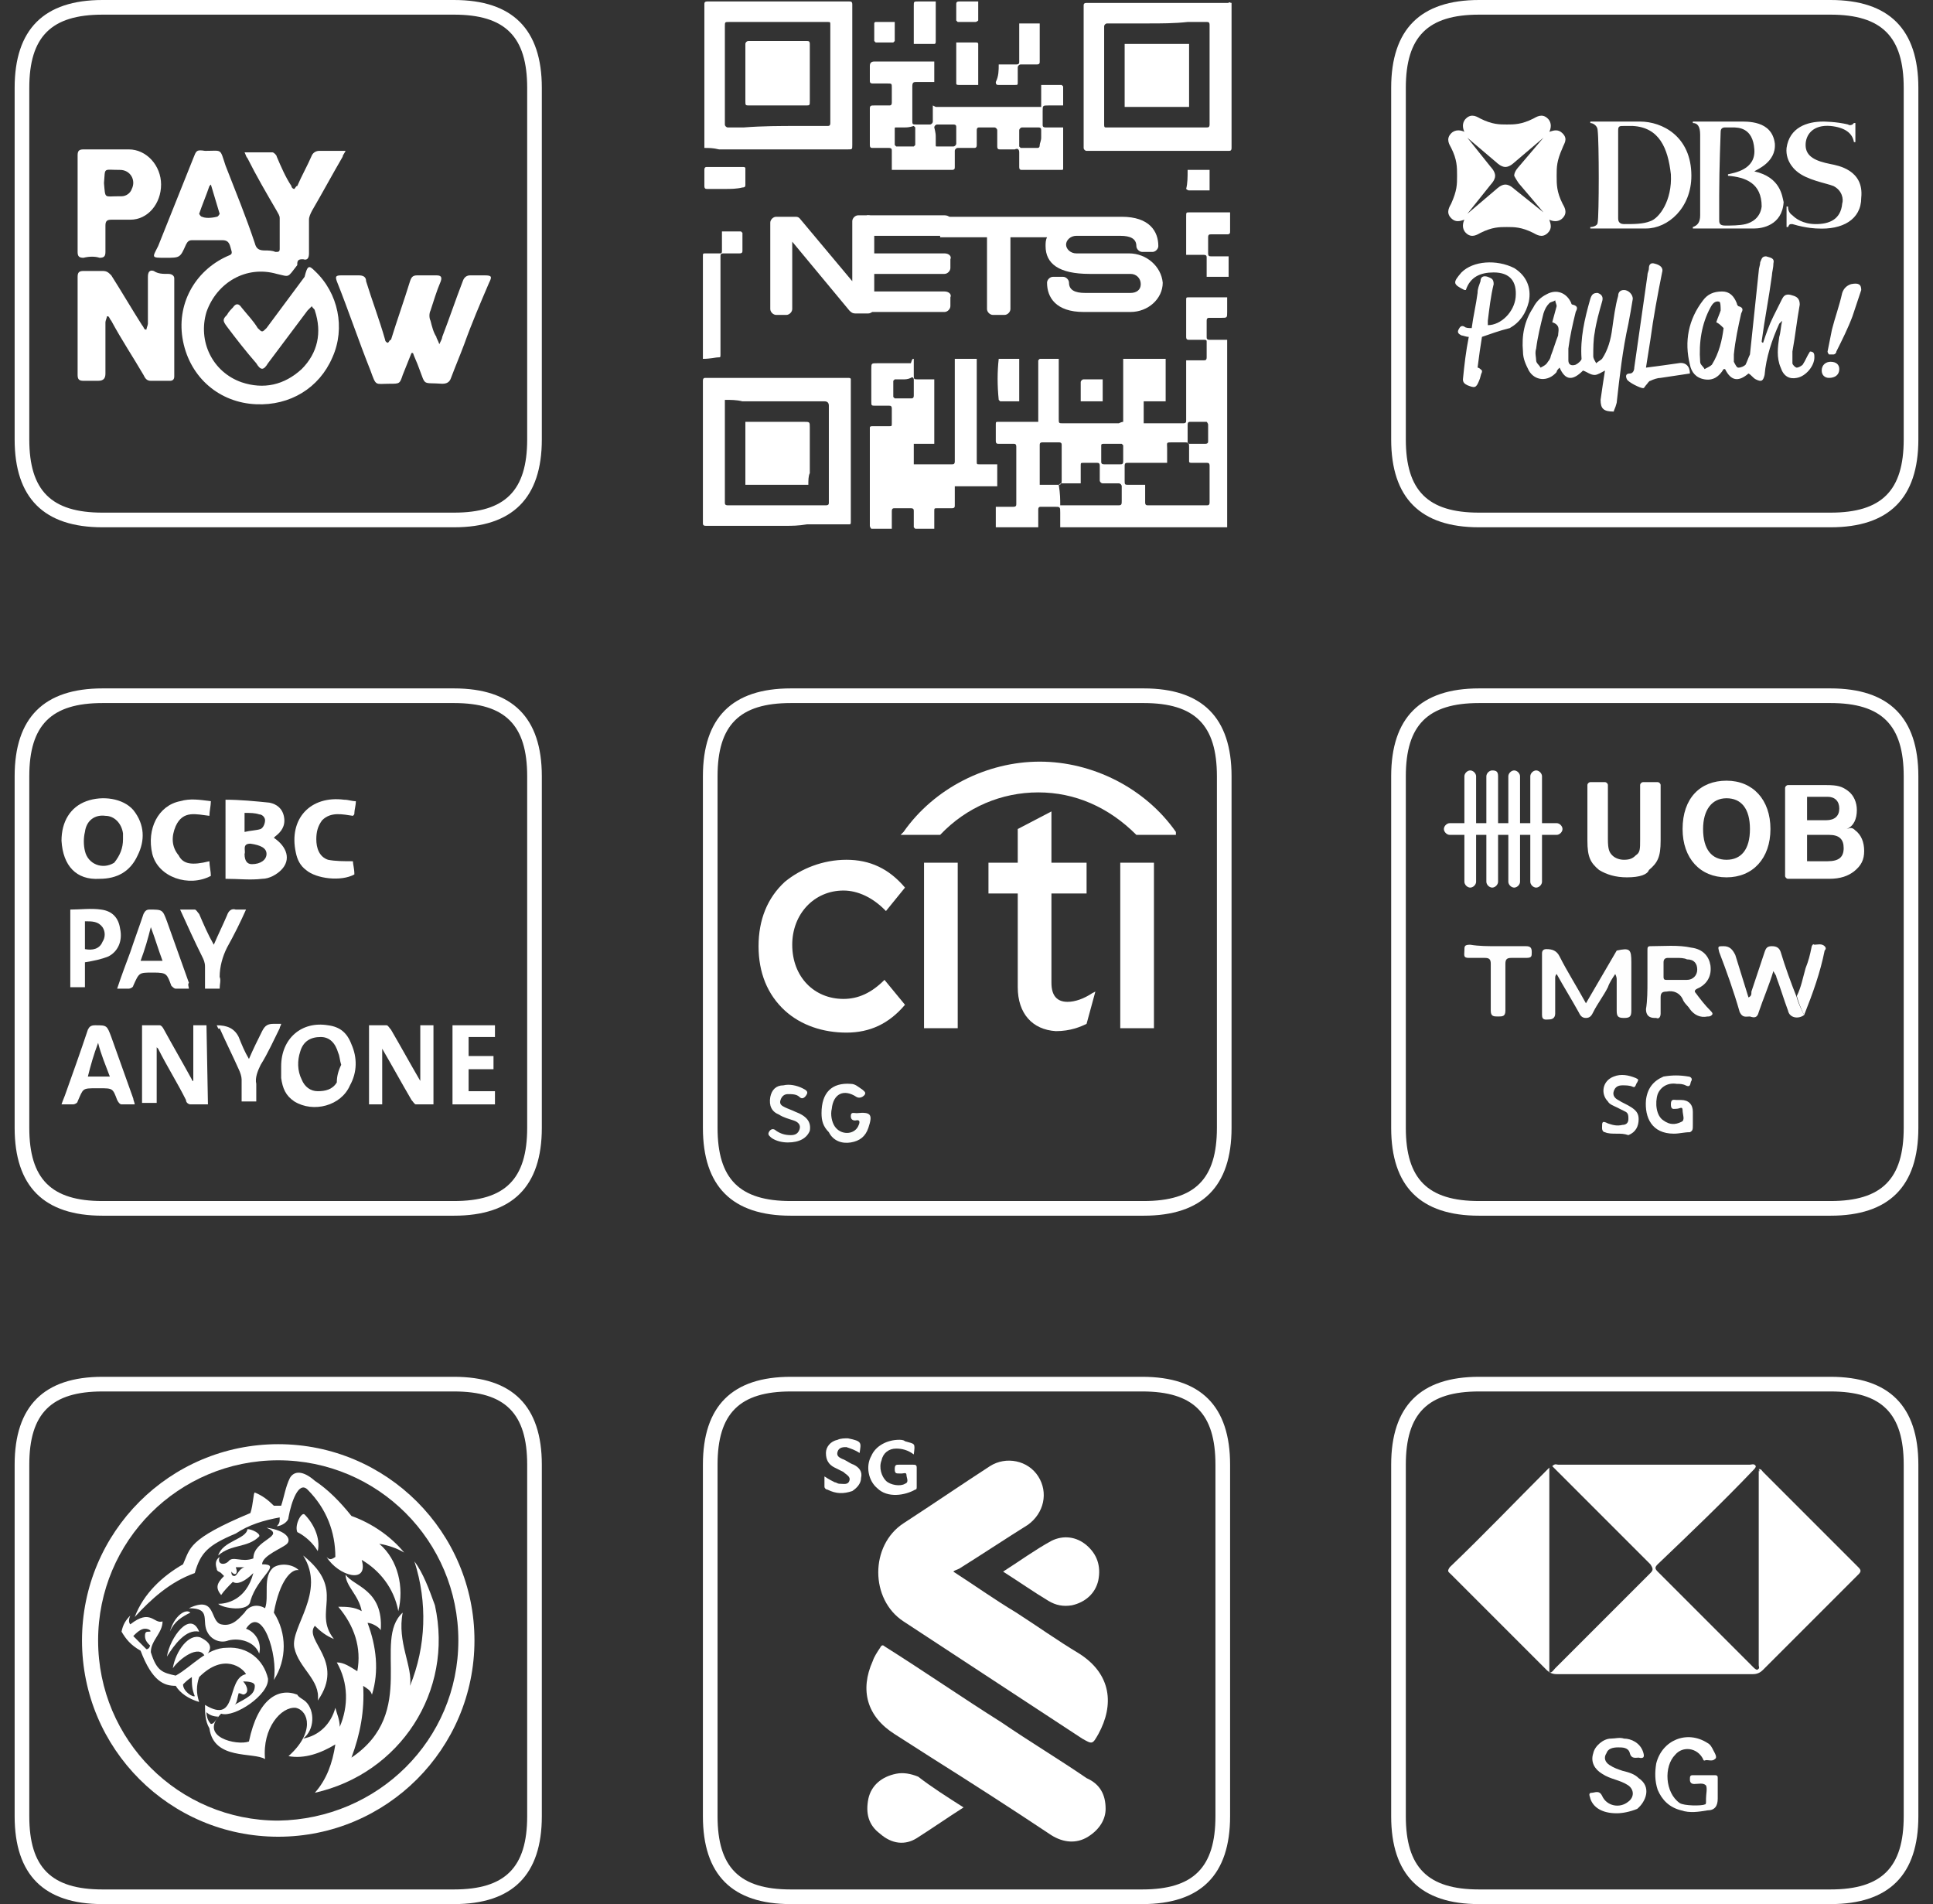 <?xml version="1.0" encoding="utf-8"?>
<!-- Generator: Adobe Illustrator 28.0.0, SVG Export Plug-In . SVG Version: 6.00 Build 0)  -->
<svg version="1.1" id="Layer_1" xmlns="http://www.w3.org/2000/svg" xmlns:xlink="http://www.w3.org/1999/xlink" x="0px" y="0px"
	 viewBox="0 0 132 130" style="enable-background:new 0 0 132 130;" xml:space="preserve">
<rect x="0" y="0" width="132" height="130" fill="#333333" stroke="none"/>
<style type="text/css">
	.st0{fill:#FFFFFF;}
	.st1{fill:#FEFEFE;}
	.st2{fill:#FBFDFC;}
	.st3{fill:#F2F2F3;}
</style>
<g>
	<path class="st0" d="M31,48c3.5,0,5,1.5,5,5v24c0,3.5-1.5,5-5,5H7c-3.5,0-5-1.5-5-5V53c0-3.5,1.5-5,5-5H31 M31,47H7c-4,0-6,2-6,6
		v24c0,4,2,6,6,6h24c4,0,6-2,6-6V53C37,49,35,47,31,47L31,47z"/>
</g>
<path class="st0" d="M4.2,57.4c0-1.3,0.6-2.3,1.7-2.7s2.5-0.2,3.2,0.6c0.8,1,0.8,2.1,0.3,3.1C8.9,59.5,8,60,6.8,60
	C5.2,60.1,4.3,59.1,4.2,57.4L4.2,57.4z M8.4,57.3c0-0.1,0-0.3,0-0.4c-0.1-0.7-0.6-1.2-1.2-1.2c-0.7-0.1-1.3,0.3-1.4,1.1
	c-0.1,0.4-0.1,0.9,0,1.3C6,59,7,59.4,7.8,58.9C8.2,58.4,8.4,57.9,8.4,57.3L8.4,57.3z"/>
<path class="st0" d="M15.4,54.6c1,0,2,0.1,3,0.2c0.5,0.1,0.9,0.4,1,1s-0.2,1-0.6,1.3l-0.1,0.1c0.9,0.6,1.2,1.5,0.5,2.2
	c-0.3,0.3-0.8,0.6-1.3,0.6c-0.8,0.1-1.6,0-2.5,0V54.6L15.4,54.6z M16.7,58.3c0,0.5,0.2,0.7,0.5,0.7c0.6,0,1-0.3,1-0.7
	s-0.4-0.6-1.1-0.7C16.5,57.6,16.8,58.1,16.7,58.3L16.7,58.3z M16.7,56.8c0.4-0.1,0.8-0.1,1.1-0.2c0.2-0.1,0.3-0.4,0.3-0.6
	c0-0.2-0.2-0.4-0.4-0.4c-0.3-0.1-0.6-0.1-1-0.1C16.7,55.5,16.7,56.8,16.7,56.8z"/>
<path class="st0" d="M14.2,75.4c-0.4,0-0.8,0-1.2,0c-0.1,0-0.3-0.1-0.3-0.3c-0.6-1.2-1.3-2.3-1.9-3.5c0,0,0,0-0.1-0.1v3.8h-1V70
	c0.4,0,0.8,0,1.2,0c0.1,0,0.2,0.1,0.3,0.3c0.6,1.1,1.3,2.3,1.9,3.4c0,0,0,0.1,0.1,0.1V70h0.9L14.2,75.4L14.2,75.4z"/>
<path class="st0" d="M26.1,71.6v3.8h-0.9V70c0.4,0,0.8,0,1.2,0c0.1,0,0.2,0.2,0.3,0.3c0.7,1.2,1.3,2.3,2,3.5V70h0.9v5.4
	c-0.4,0-0.8,0-1.2,0c-0.1,0-0.2-0.2-0.3-0.3C27.4,73.9,26.8,72.8,26.1,71.6L26.1,71.6z"/>
<path class="st0" d="M19.2,72.8c0-1.9,1.4-3.1,3.2-2.8c0.8,0.1,1.3,0.5,1.6,1.3c0.4,0.9,0.4,1.9-0.1,2.8c-0.6,1.4-2.5,1.9-3.8,1.1
	c-0.6-0.4-0.8-0.9-0.9-1.6C19.2,73.3,19.2,73,19.2,72.8z M23.3,72.7C23.2,72.7,23.2,72.7,23.3,72.7c-0.1-0.3-0.1-0.6-0.2-0.8
	c-0.2-0.7-0.6-1.1-1.2-1.1c-0.7,0-1.2,0.3-1.4,1c-0.2,0.6-0.2,1.3,0.1,1.9c0.2,0.5,0.6,0.8,1.1,0.8s1-0.1,1.3-0.6
	C23,73.5,23.1,73.1,23.3,72.7L23.3,72.7z"/>
<path class="st0" d="M12.9,67.5c-0.3,0-0.6,0-0.9,0c-0.1,0-0.2-0.1-0.3-0.2c-0.3-0.8-0.3-0.9-1.2-0.9h-0.1c-0.9,0-0.9,0-1.3,0.9
	c0,0.1-0.2,0.2-0.3,0.2c-0.2,0-0.5,0-0.8,0c0.3-0.9,0.6-1.7,0.9-2.5c0.3-0.9,0.6-1.7,0.9-2.6c0.1-0.2,0.2-0.3,0.4-0.3
	c0.9,0,0.9,0,1.2,0.8c0.5,1.4,1,2.8,1.5,4.2C12.8,67.2,12.9,67.4,12.9,67.5z M9.6,65.6h1.5c-0.3-0.8-0.5-1.5-0.8-2.3
	C10.1,64.1,9.9,64.8,9.6,65.6z"/>
<path class="st0" d="M4.2,75.4c0.1-0.3,0.2-0.5,0.3-0.8c0.5-1.4,1-2.8,1.5-4.3C6.1,70.1,6.2,70,6.5,70c0.8,0,0.8,0,1.1,0.8
	c0.5,1.4,1,2.8,1.5,4.2c0,0.1,0.1,0.3,0.1,0.4c-0.3,0-0.6,0-0.9,0c-0.1,0-0.2-0.1-0.3-0.3c-0.3-0.8-0.3-0.8-1.2-0.8H6.6
	c-1,0-0.9,0-1.3,0.9c0,0.1-0.2,0.2-0.3,0.2C4.8,75.4,4.5,75.4,4.2,75.4z M6.7,71.2C6.4,72,6.2,72.7,6,73.5h1.5
	C7.2,72.7,6.9,72,6.7,71.2z"/>
<path class="st0" d="M24.3,54.7c0,0.3-0.1,0.6-0.1,0.8c0,0.1,0,0.1-0.1,0.2c-0.7-0.1-1.5-0.3-2.1,0.3c-0.3,0.4-0.4,0.8-0.4,1.3
	c0,0.6,0.2,1.2,0.8,1.4c0.5,0.1,1.1,0.1,1.7,0.1c0,0.2,0.1,0.5,0.1,0.9c-0.9,0.5-2.6,0.3-3.3-0.3c-0.4-0.3-0.6-0.7-0.7-1.2
	c-0.5-2.3,1-3.9,3.3-3.6C23.8,54.6,24,54.7,24.3,54.7L24.3,54.7z"/>
<path class="st0" d="M14.3,58.8c0,0.3,0.1,0.7,0.1,1c-1.5,0.8-3.6,0.1-4-1.5c-0.4-1.7,0.4-3.3,1.9-3.6c0.7-0.2,1.3-0.1,2.1,0
	c0,0.3-0.1,0.7-0.1,1c-0.9-0.1-1.8-0.4-2.3,0.7c-0.3,0.7-0.3,1.4,0.2,2C12.5,59,13.1,59.1,14.3,58.8z"/>
<path class="st0" d="M5.8,65.7v1.7h-1v-5.3c0.7,0,1.4-0.1,2.1,0c0.8,0.1,1.2,0.6,1.3,1.3C8.4,64.3,8,65,7.4,65.3
	C6.9,65.5,6.4,65.6,5.8,65.7z M5.8,64.8c0.5,0.1,1,0,1.2-0.5c0.2-0.3,0.2-0.7,0-1c-0.3-0.4-0.7-0.4-1.2-0.4V64.8L5.8,64.8z"/>
<path class="st0" d="M33.8,70.8H32v1.3h1.7V73H32v1.5h1.8v0.9h-2.9V70h2.9V70.8L33.8,70.8z"/>
<path class="st0" d="M14.8,70c0.7,0,1.2,0.2,1.5,0.8c0.2,0.5,0.4,1,0.7,1.5c0.3-0.7,0.6-1.3,0.9-1.9c0.2-0.4,0.4-0.5,0.8-0.5
	c0.2,0,0.3,0,0.5,0c0,0.1-0.1,0.2-0.1,0.3c-0.4,0.8-0.8,1.7-1.3,2.5c-0.2,0.4-0.4,0.9-0.3,1.3c0,0.4,0,0.8,0,1.2h-1c0-0.5,0-1,0-1.5
	c0-0.2-0.1-0.5-0.2-0.7c-0.4-0.9-0.9-1.9-1.3-2.8C14.9,70.3,14.9,70.2,14.8,70L14.8,70z"/>
<path class="st0" d="M15,67.5h-1c0-0.5,0-1,0-1.5c0-0.3-0.1-0.5-0.2-0.7c-0.5-1-1-2.1-1.5-3.2c0.4,0,0.7,0,1,0
	c0.1,0,0.2,0.2,0.3,0.3c0.3,0.7,0.6,1.4,1,2.1c0.3-0.7,0.6-1.3,0.9-2c0.1-0.3,0.3-0.5,0.6-0.4c0.2,0,0.4,0,0.7,0
	c-0.4,0.9-0.8,1.7-1.3,2.6c-0.3,0.6-0.5,1.3-0.5,2C15.1,66.9,15,67.2,15,67.5L15,67.5z"/>
<path class="st0" d="M76.7,28.8v-4.3h2.9v2.9h-1.5v1.5c0.3,0,0.6,0,0.9,0c0.6,0,1.2,0,1.8,0c0.2,0,0.2-0.1,0.2-0.2
	c0-1.3,0-2.5,0-3.8c0-0.1,0-0.2,0-0.3c0.4,0,0.7,0,1,0c0.1,0,0.1,0,0.2,0s0.2,0,0.2-0.2c0-0.4,0-0.8,0-1.1c0-0.1-0.1-0.1-0.2-0.1
	c-0.3,0-0.7,0-1,0c-0.1,0-0.2,0-0.2-0.2c0-0.8,0-1.7,0-2.5c0-0.2,0-0.2,0.2-0.2c0.8,0,1.7,0,2.5,0h0.1c0,0.3,0,0.7,0,1
	c0,0.4,0,0.4-0.4,0.4c-0.3,0-0.5,0-0.8,0c-0.1,0-0.2,0-0.2,0.2c0,0.4,0,0.7,0,1.1c0,0.1,0,0.2,0.2,0.2c0.4,0,0.8,0,1.2,0V36H72.4
	c0-0.4,0-0.7,0-1c0-0.4,0-0.4-0.4-0.4c-0.3,0-0.6,0-0.9,0c-0.1,0-0.2,0-0.2,0.2c0,0.4,0,0.8,0,1.2H68v-1.4c0.3,0,0.7,0,1,0
	c0.1,0,0.1,0,0.2,0c0.2,0,0.2-0.1,0.2-0.2c0-0.8,0-1.6,0-2.5c0-0.5,0-0.9,0-1.4c0-0.2-0.1-0.2-0.2-0.2c-0.3,0-0.7,0-1,0
	c-0.1,0-0.2,0-0.2-0.2c0-0.4,0-0.7,0-1.1c0-0.2,0-0.2,0.2-0.2c0.4,0,0.7,0,1.1,0s0.8,0,1.2,0c0.1,0,0.2,0,0.4,0c0-0.4,0-0.7,0-1.1
	c0-1,0-2.1,0-3.1l0.1-0.1c0.4,0,0.9,0,1.3,0c0,0.2,0,0.4,0,0.6c0,1.2,0,2.3,0,3.5c0,0.3,0,0.3,0.3,0.3c1.3,0,2.6,0,3.8,0
	C76.6,28.8,76.7,28.8,76.7,28.8L76.7,28.8z M78.2,33.1c0,0.4,0,0.8,0,1.2c0,0.2,0.1,0.2,0.2,0.2c0.4,0,0.7,0,1.1,0c1,0,1.9,0,2.9,0
	c0.1,0,0.2,0,0.2-0.2c0-0.8,0-1.7,0-2.5c0-0.2-0.1-0.2-0.2-0.2c-0.3,0-0.7,0-1,0c-0.1,0-0.2,0-0.2-0.1c0-0.3,0-0.7,0-1
	c0-0.2,0-0.3-0.3-0.3s-0.5,0-0.8,0c-0.5,0-0.4,0-0.4,0.4c0,0.3,0,0.7,0,1c-0.1,0-0.2,0-0.3,0c-0.8,0-1.6,0-2.4,0
	c-0.1,0-0.2,0-0.2,0.2c0,0.3,0,0.7,0,1s0,0.3,0.3,0.3C77.4,33.1,77.8,33.1,78.2,33.1L78.2,33.1z M72.4,34.5c0.1,0,0.2,0,0.2,0
	c1.3,0,2.6,0,3.8,0c0.2,0,0.2-0.1,0.2-0.3c0-0.3,0-0.7,0-1c0-0.1-0.1-0.2-0.2-0.2c-0.4,0-0.7,0-1.1,0c-0.1,0-0.2-0.1-0.2-0.2
	c0-0.3,0-0.7,0-1c0-0.2-0.1-0.2-0.2-0.2c-0.3,0-0.6,0-0.9,0c-0.2,0-0.2,0-0.2,0.2c0,0.4,0,0.8,0,1.2c-0.5,0-0.9,0-1.3,0
	c-0.1,0-0.2,0.1-0.2,0.1C72.4,33.7,72.4,34.1,72.4,34.5L72.4,34.5z M71,33.1c0.4,0,0.8,0,1.2,0c0.2,0,0.3,0,0.3-0.3
	c0-0.8,0-1.6,0-2.4c0-0.1,0-0.2-0.2-0.2c-0.4,0-0.7,0-1.1,0c-0.2,0-0.2,0.1-0.2,0.2c0,0.6,0,1.2,0,1.8C71,32.5,71,32.8,71,33.1
	L71,33.1z M82.5,29.6L82.5,29.6c0-0.2,0-0.4,0-0.6c0-0.1-0.1-0.2-0.1-0.2c-0.4,0-0.8,0-1.1,0c-0.1,0-0.2,0-0.2,0.2
	c0,0.4,0,0.8,0,1.1c0,0.1,0,0.2,0.1,0.2c0.4,0,0.7,0,1.1,0c0.2,0,0.2-0.1,0.2-0.2C82.5,29.9,82.5,29.7,82.5,29.6L82.5,29.6z
	 M76,30.3L76,30.3c-0.2,0-0.4,0-0.6,0c-0.1,0-0.2,0-0.2,0.1c0,0.4,0,0.7,0,1.1c0,0.1,0,0.2,0.2,0.2c0.4,0,0.7,0,1.1,0
	c0.1,0,0.2,0,0.2-0.2c0-0.4,0-0.7,0-1.1l-0.1-0.1C76.4,30.3,76.2,30.3,76,30.3L76,30.3z"/>
<path class="st0" d="M62.4,24.5c0,0.4,0,0.7,0,1.1c0,0.3,0,0.3,0.3,0.3c0.4,0,0.7,0,1.1,0v4.4h-1.4v1.4c0.3,0,0.6,0,0.8,0
	c0.6,0,1.2,0,1.8,0c0.1,0,0.2,0,0.2-0.2c0-1.1,0-2.1,0-3.2c0-0.9,0-1.8,0-2.7c0-0.4,0-0.7,0-1.1h1.5c0,0.3,0,0.6,0,0.9
	c0,0.9,0,1.8,0,2.7c0,0.9,0,1.9,0,2.8c0,0.2,0,0.4,0,0.6s0,0.2,0.2,0.2c0.4,0,0.8,0,1.2,0v1.5h-2.9c0,0.3,0,0.5,0,0.8
	c0,0.2,0,0.3,0,0.5c0,0.1,0,0.2-0.2,0.2c-0.3,0-0.7,0-1,0c-0.2,0-0.2,0-0.2,0.2c0,0.4,0,0.8,0,1.2c-0.5,0-0.9,0-1.3,0L62.4,36
	c0-0.4,0-0.7,0-1.1c0-0.1,0-0.2-0.2-0.2c-0.4,0-0.7,0-1.1,0c-0.1,0-0.2,0-0.2,0.2c0,0.4,0,0.8,0,1.2c-0.5,0-1,0-1.4,0
	c0,0-0.1-0.1-0.1-0.2c0-0.5,0-1.1,0-1.6c0-0.9,0-1.8,0-2.7c0-0.8,0-1.6,0-2.4c0-0.1,0.1-0.1,0.2-0.1c0.4,0,0.7,0,1.1,0
	c0.2,0,0.2,0,0.2-0.2c0-0.3,0-0.7,0-1c0-0.2-0.1-0.2-0.2-0.2c-0.3,0-0.6,0-0.9,0c-0.3,0-0.3,0-0.3-0.3c0-0.7,0-1.5,0-2.2
	c0-0.4,0-0.4,0.4-0.4c0.8,0,1.6,0,2.3,0C62.3,24.5,62.3,24.5,62.4,24.5L62.4,24.5z M61.7,25.9L61.7,25.9c-0.2,0-0.4,0-0.6,0L61,26
	c0,0.4,0,0.8,0,1.1l0.1,0.1c0.4,0,0.7,0,1.1,0c0.1,0,0.2,0,0.2-0.2c0-0.4,0-0.7,0-1.1c0-0.1-0.1-0.2-0.2-0.1
	C62,25.9,61.8,25.9,61.7,25.9z"/>
<path class="st0" d="M48.1,10.1c0-0.5,0-0.9,0-1.3c0-0.9,0-1.8,0-2.7c0-1.2,0-2.5,0-3.7c0-0.7,0-1.4,0-2.1c0-0.1,0-0.2,0.2-0.2
	c0.9,0,1.8,0,2.6,0c0.9,0,1.9,0,2.8,0c1.2,0,2.4,0,3.5,0c0.3,0,0.5,0,0.8,0c0.1,0,0.2,0,0.2,0.2c0,0.8,0,1.5,0,2.3
	c0,0.4,0,0.9,0,1.3c0,1,0,2,0,3s0,2,0,3l0,0c0,0.3,0,0.3-0.3,0.3c-1.1,0-2.2,0-3.2,0c-0.9,0-1.7,0-2.6,0c-1,0-2,0-3,0
	C48.7,10.1,48.4,10.1,48.1,10.1L48.1,10.1z M54.5,8.6L54.5,8.6c0.7,0,1.3,0,2,0c0.1,0,0.2,0,0.2-0.2c0-0.4,0-0.7,0-1.1c0-1,0-2,0-3
	c0-0.9,0-1.8,0-2.6c0-0.2,0-0.2-0.2-0.2c-1.2,0-2.3,0-3.5,0c-1.1,0-2.1,0-3.2,0c-0.3,0-0.3,0-0.3,0.3c0,1.4,0,2.7,0,4.1
	c0,0.9,0,1.7,0,2.6c0,0.1,0.1,0.2,0.2,0.2c0.4,0,0.7,0,1.1,0C52.1,8.6,53.3,8.6,54.5,8.6L54.5,8.6z"/>
<path class="st0" d="M84.1,0.2c0,0.5,0,0.9,0,1.4c0,0.9,0,1.7,0,2.6c0,1.3,0,2.5,0,3.8c0,0.7,0,1.4,0,2.1c0,0.2-0.1,0.2-0.2,0.2
	c-1.4,0-2.7,0-4.1,0c-0.9,0-1.8,0-2.6,0c-1,0-2,0-3,0c-0.1,0-0.2-0.1-0.2-0.2c0-0.6,0-1.1,0-1.7c0-1.4,0-2.8,0-4.2c0-1,0-2,0-3
	c0-0.3,0-0.5,0-0.8c0-0.1,0-0.2,0.2-0.2c0.7,0,1.5,0,2.2,0c1.5,0,3,0,4.5,0c1,0,2,0,3,0C83.9,0.1,84,0.2,84.1,0.2z M78.4,1.6
	c-0.9,0-1.9,0-2.8,0c-0.1,0-0.2,0.1-0.2,0.2c0,1.3,0,2.6,0,3.9c0,0.9,0,1.9,0,2.8c0,0.1,0,0.2,0.1,0.2c0.8,0,1.7,0,2.5,0
	s1.5,0,2.3,0c0.7,0,1.4,0,2.1,0c0.1,0,0.2,0,0.2-0.2s0-0.4,0-0.6c0-1.2,0-2.4,0-3.6c0-0.9,0-1.7,0-2.6c0-0.2-0.1-0.2-0.2-0.2
	c-0.4,0-0.9,0-1.3,0C80.2,1.6,79.3,1.6,78.4,1.6L78.4,1.6z"/>
<path class="st0" d="M53.6,35.9c-1.3,0-2.6,0-3.9,0c-0.5,0-1,0-1.5,0c-0.2,0-0.2-0.1-0.2-0.2c0-0.8,0-1.6,0-2.5c0-1.6,0-3.2,0-4.7
	c0-0.8,0-1.6,0-2.5c0-0.2,0.1-0.2,0.2-0.2c0.9,0,1.7,0,2.6,0c1.1,0,2.2,0,3.2,0s2,0,3,0c0.3,0,0.6,0,0.9,0c0.1,0,0.2,0,0.2,0.1
	c0,0.9,0,1.9,0,2.8c0,1,0,2.1,0,3.1c0,0.9,0,1.8,0,2.7c0,0.4,0,0.7,0,1.1c0,0.2,0,0.2-0.2,0.2c-0.9,0-1.9,0-2.8,0
	C54.5,35.9,54.1,35.9,53.6,35.9L53.6,35.9z M49.5,27.3c0,0.1,0,0.3,0,0.4c0,0.9,0,1.7,0,2.6c0,1.3,0,2.6,0,4c0,0.1,0,0.2,0.2,0.2
	c1.4,0,2.7,0,4.1,0c0.9,0,1.8,0,2.6,0c0.2,0,0.2-0.1,0.2-0.2c0-1,0-2,0-3c0-1.2,0-2.4,0-3.6c0-0.2-0.1-0.3-0.3-0.3c-1,0-2,0-2.9,0
	s-1.8,0-2.7,0C50.3,27.3,49.9,27.3,49.5,27.3L49.5,27.3z"/>
<path class="st0" d="M63.9,7.3h7.2V5.8c0.5,0,0.9,0,1.4,0l0.1,0.1c0,0.4,0,0.8,0,1.3c-0.3,0-0.7,0-1,0c-0.4,0-0.4,0-0.4,0.4
	c0,0.3,0,0.6,0,0.9c0,0.1,0,0.2,0.2,0.2c0.4,0,0.8,0,1.2,0c0,0.5,0,0.9,0,1.3c0,0.5,0,1,0,1.5c0,0.1,0,0.1-0.2,0.1
	c-0.9,0-1.7,0-2.6,0c-0.1,0-0.2,0-0.2-0.2c0-0.3,0-0.7,0-1c0-0.2-0.1-0.3-0.3-0.2c-0.3,0-0.7,0-1,0c-0.1,0-0.2,0-0.2-0.2
	c0-0.4,0-0.7,0-1.1c0-0.1-0.1-0.2-0.2-0.2c-0.3,0-0.7,0-1,0c-0.1,0-0.2,0-0.2,0.2c0,0.3,0,0.7,0,1c0,0.2-0.1,0.2-0.2,0.2
	c-0.4,0-0.7,0-1.1,0c-0.1,0-0.2,0.1-0.2,0.2c0,0.4,0,0.7,0,1.1c0,0.1,0,0.2-0.2,0.2c-1.4,0-2.7,0-4.1,0c0-0.2,0-0.3,0-0.5
	c0-0.3,0-0.5,0-0.8c0-0.1,0-0.2-0.2-0.2c-0.4,0-0.7,0-1.1,0c-0.1,0-0.2,0-0.2-0.2c0-0.8,0-1.7,0-2.5c0-0.2,0.1-0.2,0.3-0.2
	c0.3,0,0.7,0,1,0c0.1,0,0.2,0,0.2-0.2c0-0.3,0-0.7,0-1s0-0.3-0.3-0.3s-0.6,0-1,0c-0.2,0-0.2-0.1-0.2-0.2c0-0.3,0-0.7,0-1
	c0-0.2,0.1-0.3,0.3-0.3c1.2,0,2.5,0,3.7,0c0.1,0,0.2,0,0.4,0v1.4c-0.4,0-0.8,0-1.2,0c-0.2,0-0.3,0-0.3,0.3c0,0.8,0,1.5,0,2.3
	c0,0.3,0,0.3,0.3,0.3s0.6,0,0.9,0c0.1,0,0.2-0.1,0.2-0.2c0-0.4,0-0.7,0-1.1C63.9,7.3,63.9,7.3,63.9,7.3z M61.8,8.7L61.8,8.7
	c-0.2,0-0.4,0-0.6,0c-0.1,0-0.1,0-0.1,0.1c0,0.4,0,0.7,0,1.1l0.1,0.1c0.4,0,0.8,0,1.2,0l0.1-0.1c0-0.4,0-0.8,0-1.2l-0.1-0.1
	C62.1,8.7,61.9,8.7,61.8,8.7L61.8,8.7z M71.1,9.4L71.1,9.4c0-0.2,0-0.4,0-0.5s0-0.2-0.2-0.2c-0.4,0-0.7,0-1.1,0
	c-0.1,0-0.2,0.1-0.2,0.2c0,0.4,0,0.7,0,1.1l0.1,0.1c0.4,0,0.8,0,1.1,0c0.1,0,0.2,0,0.2-0.2C71,9.8,71.1,9.6,71.1,9.4z M63.9,9.4
	L63.9,9.4c0,0.2,0,0.4,0,0.5s0,0.1,0.1,0.1c0.4,0,0.7,0,1.1,0c0.1,0,0.2-0.1,0.2-0.2c0-0.4,0-0.7,0-1.1c0-0.1,0-0.2-0.2-0.2
	c-0.4,0-0.7,0-1.1,0c-0.1,0-0.2,0.1-0.2,0.2C63.9,9.1,63.9,9.2,63.9,9.4L63.9,9.4z"/>
<path class="st0" d="M48,24.5c0-0.2,0-0.4,0-0.5c0-1,0-2,0-3c0-1.2,0-2.3,0-3.5c0-0.2,0-0.2,0.2-0.2c0.3,0,0.7,0,1,0
	c0.1,0,0.1-0.1,0.1-0.2c0-0.4,0-0.8,0-1.3c0.5,0,0.9,0,1.3,0l0.1,0.1c0,0.4,0,0.8,0,1.2c0,0.1,0,0.2-0.2,0.2c-0.4,0-0.7,0-1.1,0
	c-0.2,0-0.2,0.1-0.2,0.2c0,0.4,0,0.8,0,1.2c0,1.1,0,2.3,0,3.4c0,0.7,0,1.4,0,2.1c0,0.2,0,0.2-0.2,0.2C48.9,24.4,48.5,24.5,48,24.5
	L48,24.5z"/>
<path class="st0" d="M84,14.5c0,0.5,0,0.9,0,1.3c0,0.1,0,0.2-0.2,0.2c-0.4,0-0.7,0-1.1,0c-0.1,0-0.2,0-0.2,0.2c0,0.4,0,0.7,0,1.1
	c0,0.2,0.1,0.2,0.2,0.2c0.4,0,0.8,0,1.2,0v1.4h-1.5c0-0.1,0-0.2,0-0.4c0-0.3,0-0.6,0-0.9c0-0.1,0-0.2-0.2-0.2c-0.3,0-0.7,0-1,0
	c-0.1,0-0.2,0-0.2,0c0-0.8,0-1.5,0-2.3c0-0.1,0-0.2,0-0.3c0-0.3,0-0.3,0.2-0.3C82.2,14.5,83.1,14.5,84,14.5L84,14.5z"/>
<path class="st0" d="M68.2,4.4c0.4,0,0.8,0,1.2,0c0.2,0,0.2-0.1,0.2-0.2c0-0.8,0-1.7,0-2.5V1.6H71c0,0.4,0,0.8,0,1.1
	c0,0.5,0,1,0,1.5c0,0.1,0,0.2-0.2,0.2c-0.4,0-0.7,0-1.1,0c-0.1,0-0.2,0.1-0.2,0.2c0,0.3,0,0.7,0,1c0,0.2,0,0.2-0.2,0.2
	c-0.4,0-0.7,0-1.1,0c-0.1,0-0.2,0-0.2-0.2C68.2,5.2,68.2,4.8,68.2,4.4L68.2,4.4z"/>
<path class="st0" d="M65.3,2.9c0.2,0,0.4,0,0.6,0s0.5,0,0.7,0c0.1,0,0.2,0,0.2,0.1c0,0.9,0,1.8,0,2.7c0,0,0,0,0,0.1
	c-0.3,0-0.6,0-0.9,0c-0.1,0-0.3,0-0.4,0s-0.2,0-0.2-0.1c0-0.9,0-1.7,0-2.6C65.3,3,65.3,3,65.3,2.9L65.3,2.9z"/>
<path class="st0" d="M68.2,24.5h1.4v2.9c-0.5,0-0.9,0-1.3,0l-0.1-0.1C68.1,26.3,68.1,25.4,68.2,24.5C68.1,24.5,68.2,24.5,68.2,24.5
	L68.2,24.5z"/>
<path class="st0" d="M63.9,0.1c0,0.3,0,0.6,0,0.9c0,0.6,0,1.2,0,1.8c0,0.1,0,0.2-0.1,0.2c-0.4,0-0.8,0-1.2,0c0,0-0.1,0-0.2,0
	c0-0.2,0-0.4,0-0.6c0-0.6,0-1.2,0-1.8c0-0.1,0-0.1,0-0.2c0-0.3,0-0.3,0.3-0.3C63.2,0.1,63.5,0.1,63.9,0.1L63.9,0.1z"/>
<path class="st0" d="M49.5,12.9c-0.4,0-0.8,0-1.2,0c-0.1,0-0.2,0-0.2-0.2c0-0.4,0-0.7,0-1.1c0-0.2,0.1-0.2,0.2-0.2
	c0.8,0,1.6,0,2.4,0c0.1,0,0.2,0,0.2,0.1c0,0.4,0,0.8,0,1.1c0,0.1,0,0.2-0.2,0.2C50.3,12.9,49.9,12.9,49.5,12.9L49.5,12.9z"/>
<path class="st0" d="M66.8,0.1c0,0.5,0,0.9,0,1.3c0,0-0.1,0.1-0.2,0.1c-0.4,0-0.8,0-1.2,0l-0.1-0.1c0-0.4,0-0.8,0-1.1
	c0-0.1,0-0.2,0.2-0.2C65.9,0.1,66.4,0.1,66.8,0.1z"/>
<path class="st0" d="M61.1,1.5c0,0.5,0,0.9,0,1.3L61,2.9c-0.4,0-0.8,0-1.2,0l-0.1-0.1c0-0.4,0-0.8,0-1.2c0-0.1,0.1-0.1,0.1-0.1
	C60.1,1.5,60.6,1.5,61.1,1.5L61.1,1.5z"/>
<path class="st0" d="M75.3,27.4h-1.5c0-0.4,0-0.9,0-1.3c0-0.1,0.1-0.2,0.2-0.2c0.4,0,0.8,0,1.3,0V27.4L75.3,27.4z"/>
<path class="st0" d="M81.1,11.6h1.5V13c-0.2,0-0.3,0-0.5,0c-0.3,0-0.6,0-0.9,0c-0.1,0-0.2-0.1-0.2-0.1
	C81.1,12.5,81.1,12.1,81.1,11.6z"/>
<path class="st0" d="M53.7,7.2c-0.8,0-1.7,0-2.5,0c-0.3,0-0.3,0-0.3-0.3c0-0.9,0-1.9,0-2.8c0-0.4,0-0.7,0-1.1c0-0.1,0.1-0.2,0.2-0.2
	c0.2,0,0.4,0,0.7,0c0.7,0,1.5,0,2.2,0c0.4,0,0.7,0,1.1,0c0.1,0,0.2,0,0.2,0.2c0,1.3,0,2.6,0,3.9c0,0.3,0,0.3-0.3,0.3
	C54.6,7.2,54.2,7.2,53.7,7.2L53.7,7.2L53.7,7.2z"/>
<path class="st0" d="M76.8,7.3V3h4.4v4.3H76.8L76.8,7.3z"/>
<path class="st0" d="M55.2,33.1h-4.3v-4.3c0.4,0,0.9,0,1.3,0c0.9,0,1.8,0,2.7,0c0.4,0,0.4,0,0.4,0.4c0,1,0,2.1,0,3.1
	C55.2,32.5,55.2,32.8,55.2,33.1z"/>
<path class="st0" d="M77.1,17.3h-3.6c-0.4,0-0.7-0.3-0.7-0.6c0-0.3,0.3-0.6,0.7-0.6h3c0.7,0,1.1,0.2,1.1,0.7c0,0.2,0.2,0.4,0.4,0.4
	h0.7c0.2,0,0.4-0.2,0.4-0.4c0-1-0.6-2-2.5-2H64.2v1.4h3.2v4.9c0,0.2,0.2,0.4,0.4,0.4h0.8c0.2,0,0.4-0.2,0.4-0.4v-4.9h2.5
	c-0.1,0.2-0.1,0.4-0.1,0.6l0,0c0,1.2,0.9,1.9,3,1.9h2.8c0.4,0,0.7,0.3,0.7,0.7c0,0.4-0.3,0.6-0.7,0.6h-3.1c-0.7,0-1.1-0.2-1.1-0.7
	c0-0.2-0.2-0.4-0.4-0.4h-0.7c-0.2,0-0.4,0.2-0.4,0.4c0,1,0.6,2,2.5,2h3.2c1.2,0,2.2-0.9,2.2-2C79.3,18.2,78.3,17.3,77.1,17.3
	L77.1,17.3z"/>
<path class="st0" d="M64.5,14.7h-5.3v1.4h5.3c0.2,0,0.4-0.2,0.4-0.4v-0.6C65,14.9,64.8,14.7,64.5,14.7L64.5,14.7z"/>
<path class="st0" d="M64.5,17.3h-5.3v1.4h5.3c0.2,0,0.4-0.2,0.4-0.4v-0.6C65,17.5,64.8,17.3,64.5,17.3L64.5,17.3z"/>
<path class="st0" d="M64.5,19.9h-5.3v1.4h5.3c0.2,0,0.4-0.2,0.4-0.4v-0.6C65,20.1,64.8,19.9,64.5,19.9L64.5,19.9z"/>
<path class="st0" d="M58.6,14.7c-0.2,0-0.4,0.2-0.4,0.4v4.1l-3.6-4.3c-0.1-0.1-0.2-0.1-0.3-0.1H53c-0.2,0-0.4,0.2-0.4,0.4v5.9
	c0,0.2,0.2,0.4,0.4,0.4h0.7c0.2,0,0.4-0.2,0.4-0.4v-4.6l3.9,4.7c0.1,0.1,0.2,0.2,0.4,0.2h0.9c0.2,0,0.4-0.2,0.4-0.4v-5.9
	c0-0.2-0.2-0.4-0.4-0.4L58.6,14.7L58.6,14.7z"/>
<g>
	<path class="st0" d="M31,1c3.5,0,5,1.5,5,5v24c0,3.5-1.5,5-5,5H7c-3.5,0-5-1.5-5-5V6c0-3.5,1.5-5,5-5H31 M31,0H7C3,0,1,2,1,6v24
		c0,4,2,6,6,6h24c4,0,6-2,6-6V6C37,2,35,0,31,0L31,0z"/>
</g>
<path class="st0" d="M21.5,18.5c1.6,1.5,2.1,3.9,1.2,5.9c-0.9,2.1-2.9,3.3-5.2,3.2c-2.5-0.1-4.5-1.8-5-4.3s0.8-4.8,3-5.8
	c0.2-0.1,0.4-0.1,0.3-0.4c-0.1-0.3-0.1-0.7-0.6-0.7c-0.7,0-1.4,0-2.1,0c-0.2,0-0.3,0.1-0.4,0.3c-0.4,0.9-0.4,0.9-1.4,0.9
	s-0.9,0-0.5-0.8c0.8-2,1.6-4,2.4-6c0.2-0.5,0.2-0.6,0.8-0.5c1.2,0,1-0.2,1.4,1c0.7,1.8,1.4,3.5,2,5.3c0.1,0.4,0.3,0.5,0.7,0.5
	c0.2,0,0.5,0,0.7,0.1c0.2,0,0.3,0,0.3-0.2c0-0.7,0-1.4,0-2.1c0-0.2-0.1-0.3-0.2-0.5c-0.7-1.2-1.4-2.4-2-3.6
	c-0.1-0.1-0.1-0.2-0.2-0.4c0.7,0,1.3,0,1.9,0c0.1,0,0.3,0.2,0.3,0.3c0.3,0.7,0.6,1.4,1,2c0,0.1,0.1,0.2,0.2,0.2
	c0.1-0.1,0.1-0.2,0.2-0.2c0.3-0.7,0.7-1.4,1-2.1c0.1-0.2,0.3-0.3,0.5-0.3c0.6,0,1.1,0,1.8,0c-0.1,0.2-0.2,0.3-0.2,0.4
	c-0.7,1.2-1.4,2.5-2.1,3.7c-0.1,0.2-0.2,0.4-0.2,0.6c0,0.8,0,1.5,0,2.3c0,0.3-0.1,0.5-0.4,0.4c-0.2,0-0.4,0-0.4,0.3c0,0,0,0,0,0.1
	c-0.7,0.9-0.5,0.8-1.4,0.6c-2.1-0.6-4.1,0.6-4.8,2.6c-0.6,2,0.4,4.1,2.4,4.8c1.5,0.5,2.9,0.2,4.1-0.9c1.1-1.1,1.4-2.5,0.9-4
	c0-0.1-0.2-0.2-0.2-0.3c-0.1,0.1-0.2,0.2-0.3,0.3c-0.9,1.2-1.8,2.4-2.7,3.6c-0.3,0.5-0.5,0.5-0.8,0c-0.7-0.8-1.4-1.7-2-2.5
	c-0.3-0.4-0.3-0.5,0-0.8c0.1-0.2,0.3-0.4,0.4-0.5c0.2-0.3,0.4-0.3,0.6,0c0.4,0.5,0.8,0.9,1.1,1.4c0.3,0.3,0.3,0.3,0.6,0
	c0.9-1.2,1.7-2.3,2.6-3.5C21,18.1,21.1,18.1,21.5,18.5L21.5,18.5z M14.8,14.8c0.1,0,0.2-0.2,0.2-0.2c-0.2-0.7-0.4-1.3-0.6-2
	c-0.1,0.1-0.1,0.1-0.1,0.1c-0.2,0.6-0.5,1.3-0.7,1.9c0,0,0.1,0.2,0.2,0.2C14,14.9,14.4,14.9,14.8,14.8L14.8,14.8z"/>
<path class="st0" d="M33.1,18.8c0.5,0,0.5,0.1,0.3,0.5c-0.6,1.4-1.2,2.8-1.7,4.2c-0.3,0.8-0.6,1.5-0.9,2.3c-0.1,0.3-0.3,0.4-0.6,0.4
	c-1.4-0.1-1.1,0.2-1.6-1.1c-0.1-0.3-0.3-0.7-0.4-1h-0.1c-0.2,0.5-0.4,1-0.6,1.5c-0.2,0.6-0.2,0.6-0.9,0.6c-1,0-0.9,0.2-1.3-0.9
	c-0.8-2-1.5-4.1-2.3-6.1c-0.1-0.3-0.1-0.4,0.3-0.4s0.8,0,1.2,0c0.3,0,0.5,0.1,0.5,0.4c0.4,1.3,0.9,2.6,1.3,4c0,0.1,0.1,0.2,0.2,0.2
	c0.1-0.1,0.1-0.2,0.2-0.2c0.4-1.3,0.9-2.7,1.3-4c0.1-0.3,0.2-0.4,0.5-0.4c0.4,0,0.9,0,1.3,0c0.3,0,0.4,0.1,0.3,0.4
	c-0.3,0.7-0.5,1.4-0.7,2c-0.1,0.2-0.1,0.5,0,0.7c0.1,0.4,0.2,0.8,0.4,1.1c0,0.1,0.1,0.2,0.2,0.5c0.1-0.2,0.2-0.4,0.2-0.5
	c0.5-1.3,0.9-2.5,1.4-3.8c0.1-0.3,0.3-0.4,0.5-0.4C32.4,18.8,32.8,18.8,33.1,18.8z M11.5,18.7c0.2,0,0.4,0.1,0.4,0.3
	c0,2.2,0,4.5,0,6.7c0,0.2-0.1,0.3-0.3,0.3c-0.4,0-0.9,0-1.3,0c-0.3,0-0.4-0.2-0.5-0.4c-0.7-1.2-1.5-2.4-2.2-3.7
	c-0.1-0.1-0.1-0.2-0.2-0.3H7.3c0,0.1-0.1,0.3-0.1,0.4c0,1.2,0,2.4,0,3.5c0,0.3-0.1,0.5-0.5,0.5c-0.3,0-0.7,0-1,0s-0.4-0.1-0.4-0.4
	c0-2.2,0-4.5,0-6.7c0-0.3,0.1-0.4,0.4-0.4c0.4,0,0.9,0,1.3,0c0.3,0,0.4,0.1,0.6,0.3c0.7,1.1,1.4,2.3,2.1,3.4
	c0.1,0.1,0.1,0.2,0.2,0.3H10c0-0.1,0.1-0.3,0.1-0.4c0-1.1,0-2.1,0-3.2c0-0.3,0.1-0.5,0.4-0.4C10.8,18.7,11.1,18.7,11.5,18.7
	L11.5,18.7z M5.7,17.6c-0.3,0-0.4-0.1-0.4-0.4c0-1.1,0-2.2,0-3.3l0,0c0-1.1,0-2.2,0-3.3c0-0.3,0.1-0.4,0.4-0.4c1,0,2.1,0,3.1,0
	c1.2,0,2.2,1.1,2.2,2.4S10.1,15,8.9,15c-0.4,0-0.9,0-1.3,0c-0.3,0-0.4,0.1-0.4,0.4c0,0.6,0,1.2,0,1.8c0,0.3-0.1,0.4-0.4,0.4
	C6.5,17.5,6.1,17.5,5.7,17.6L5.7,17.6z M8.1,13.4h0.2c0.3,0,0.6-0.2,0.7-0.5c0.3-0.6-0.1-1.3-0.8-1.3c-1.2,0-1-0.2-1.1,0.9
	C7.2,13.6,7.1,13.4,8.1,13.4L8.1,13.4z"/>
<g>
	<path class="st0" d="M125,1c3.5,0,5,1.5,5,5v24c0,3.5-1.5,5-5,5h-24c-3.5,0-5-1.5-5-5V6c0-3.5,1.5-5,5-5H125 M125,0h-24
		c-4,0-6,2-6,6v24c0,4,2,6,6,6h24c4,0,6-2,6-6V6C131,2,129,0,125,0L125,0z"/>
</g>
<path class="st0" d="M120.4,23.4c0.2-0.6,0.4-1.2,0.7-1.8c0.2-0.4,0.4-0.8,0.6-1.2c0.2-0.4,0.5-0.3,0.8-0.2c0.3,0.1,0.4,0.3,0.4,0.6
	c-0.2,1.1-0.3,2.1-0.5,3.2c0,0.2,0,0.5,0,0.8c0,0.1,0.2,0.3,0.3,0.3c0.1,0,0.3-0.1,0.4-0.2c0.2-0.3,0.3-0.6,0.5-0.9
	c0.3,0,0.3,0.2,0.3,0.4c0,0.6-0.6,1.3-1.2,1.4c-0.5,0.1-0.9-0.1-1.1-0.7c-0.3-0.7-0.2-1.4-0.1-2.1c0.1-0.3,0.1-0.7,0.2-1.1
	c-0.1,0.1-0.2,0.2-0.2,0.2c-0.5,1.1-0.9,2.3-1,3.5c-0.1,0.4-0.2,0.5-0.6,0.3c-0.2-0.1-0.3-0.3-0.5-0.4c-0.7,0.6-1.2,0.5-1.6-0.3
	c0,0,0,0-0.1,0c-0.3,0.5-0.7,0.8-1.3,0.7c-0.6-0.1-0.9-0.5-1-1c-0.4-1.6-0.1-3.1,0.9-4.4c0.3-0.4,0.7-0.6,1.3-0.6
	c0.5,0,0.8,0.3,1,0.8c0,0.1,0.1,0.2,0.1,0.2c0.4,0.1,0.3,0.3,0.2,0.5c-0.2,0.9-0.4,1.8-0.5,2.8c0,0.2,0,0.4,0,0.5
	c0.1,0.2,0.2,0.4,0.3,0.4c0.2,0,0.4-0.1,0.5-0.2c0.1-0.2,0.2-0.5,0.3-0.7c0.2-1.9,0.4-3.8,0.6-5.7c0-0.2,0.1-0.4,0.1-0.6
	c0.1-0.2,0.1-0.4,0.4-0.4c0.3,0.1,0.6,0.1,0.5,0.5c0,0.3-0.1,0.6-0.1,0.8c-0.2,1.5-0.5,3-0.7,4.5C120.3,23.4,120.4,23.4,120.4,23.4
	L120.4,23.4z M117.2,22c0.1-0.3,0.2-0.5,0.3-0.8c0-0.2,0-0.6-0.1-0.6c-0.3-0.1-0.5,0.2-0.6,0.4c-0.6,1.1-0.8,2.4-0.7,3.7
	c0,0.2,0.2,0.3,0.3,0.5c0.2-0.1,0.4-0.2,0.5-0.3c0.5-0.8,0.7-1.7,0.8-2.5C117.5,22.2,117.4,22.1,117.2,22L117.2,22z"/>
<path class="st0" d="M110.2,28.1c-0.7,0-0.9-0.2-0.9-0.8c0.1-0.7,0.2-1.4,0.3-2c-0.2,0.1-0.5,0.3-0.7,0.3c-0.3,0-0.5-0.2-0.8-0.3
	c-0.7,0.7-1.2,0.7-1.6-0.2c-0.1,0.1-0.2,0.2-0.2,0.3c-0.6,0.7-1.5,0.6-1.9-0.1c-0.2-0.4-0.4-0.8-0.4-1.3c-0.1-1.1,0.1-2.1,0.7-3
	c0.2-0.4,0.5-0.7,0.9-0.9c0.7-0.4,1.4-0.1,1.7,0.6c0,0.1,0.1,0.1,0.1,0.1c0.4,0.1,0.3,0.3,0.2,0.5c-0.2,0.8-0.4,1.7-0.5,2.5
	c0,0.3,0,0.6,0,0.8c0,0.3,0.2,0.4,0.5,0.3c0.2-0.1,0.4-0.3,0.4-0.4c-0.1-1.4,0.2-2.7,0.6-4.1c0.1-0.3,0.2-0.4,0.5-0.4
	c0.3,0.1,0.4,0.3,0.3,0.6c-0.2,0.7-0.4,1.4-0.5,2.1c-0.1,0.5-0.1,1.1-0.1,1.6c0,0.2,0.1,0.3,0.2,0.5c0.1-0.1,0.3-0.2,0.4-0.3
	c0.4-0.6,0.6-1.3,0.7-2.1c0.1-0.7,0.2-1.5,0.4-2.2c0-0.2,0.1-0.4,0.4-0.4s0.6,0.3,0.6,0.6c-0.1,0.6-0.2,1.2-0.3,1.7
	c-0.4,1.8-0.6,3.6-0.8,5.4C110.3,27.9,110.2,28,110.2,28.1L110.2,28.1z M106,22c0.1-0.4,0.2-0.7,0.3-1.1c0-0.1-0.1-0.3-0.1-0.4
	c-0.1,0.1-0.3,0.1-0.4,0.2c-0.2,0.2-0.3,0.4-0.4,0.7c-0.2,0.8-0.4,1.6-0.5,2.4c-0.1,0.3,0,0.6,0,0.8c0,0.2,0.2,0.3,0.3,0.5
	c0.2-0.1,0.4-0.2,0.5-0.4c0.1-0.1,0.2-0.3,0.2-0.4c0.2-0.5,0.3-0.9,0.5-1.4C106.4,22.6,106.6,22.2,106,22z"/>
<path class="st0" d="M101.2,23c-0.1,0.6-0.2,1.3-0.3,2.1c0.1,0,0.2,0.1,0.3,0.2v0.1c-0.1,0.2-0.1,0.4-0.2,0.6
	c-0.2,0.5-0.3,0.5-0.8,0.3c-0.2-0.1-0.3-0.2-0.3-0.4c0.1-1,0.2-1.9,0.4-2.9c-0.2,0-0.4-0.1-0.5-0.1c-0.2-0.1-0.3-0.2-0.2-0.4
	c0.1-0.2,0.2-0.3,0.4-0.2c0.1,0.1,0.3,0.1,0.5,0.1c0.1-0.8,0.3-1.6,0.4-2.4c0-0.3,0.1-0.5,0.2-0.8c0-0.3,0.2-0.4,0.5-0.3
	c0.2,0.1,0.4,0.1,0.4,0.5c-0.2,0.8-0.3,1.7-0.4,2.5c0,0.1,0,0.2,0,0.3c0.9,0,1.8-0.9,1.9-1.9c0.1-1.1-0.4-1.7-1.5-1.7
	c-0.9,0-1.6,0.3-1.9,1.2c-0.1,0-0.1,0-0.1,0c-0.8-0.4-0.8-0.5-0.2-1.2c0.8-0.8,2.4-0.9,3.6-0.3c0.8,0.5,1.2,1.3,1,2.3
	c-0.2,0.8-0.6,1.4-1.3,1.8C102.3,22.6,101.8,22.8,101.2,23L101.2,23z"/>
<path class="st0" d="M115.4,25.5c-0.7,0.1-1.3,0.2-2,0.3c-0.2,0-0.5,0.1-0.7,0.2c-0.1,0-0.2,0.2-0.3,0.3c-0.1,0.1-0.1,0.2-0.2,0.2
	c-0.2,0-1-0.4-1.1-0.6s-0.1-0.4,0.2-0.4c0.2,0,0.3-0.2,0.3-0.4c0.3-2.1,0.6-4.2,0.9-6.3c0-0.2,0.1-0.3,0.1-0.5s0.1-0.4,0.4-0.3
	c0.4,0.1,0.6,0.3,0.5,0.6c-0.3,1.5-0.6,3.1-0.8,4.6c-0.1,0.6-0.2,1.3-0.3,1.9c0.8-0.1,1.5-0.2,2.2-0.3
	C115.1,24.7,115.4,25,115.4,25.5L115.4,25.5z"/>
<path class="st0" d="M127.1,19.8c-0.2,0.6-0.4,1.2-0.6,1.8c-0.3,0.8-0.7,1.6-1.1,2.4c0,0.1-0.1,0.2-0.2,0.2s-0.2,0-0.3,0
	c0,0-0.1-0.1-0.1-0.2c0.1-0.5,0.2-1,0.3-1.5c0.2-0.8,0.5-1.6,0.7-2.5c0.1-0.3,0.3-0.5,0.6-0.6C126.9,19.3,127.1,19.4,127.1,19.8z"/>
<path class="st0" d="M124.4,25.3c0-0.4,0.3-0.6,0.6-0.6c0.4,0,0.6,0.2,0.6,0.5c0,0.4-0.3,0.6-0.7,0.6
	C124.6,25.8,124.4,25.6,124.4,25.3L124.4,25.3z"/>
<path class="st0" d="M106.3,12c0-0.6,0-1,0.4-1.9c0.1-0.3,0.4-0.6,0-1c-0.3-0.3-0.6-0.2-0.9-0.1c0.1-0.2,0.2-0.6-0.1-0.9
	c-0.4-0.4-0.8-0.1-1,0c-0.8,0.4-1.3,0.4-1.8,0.4s-1,0-1.8-0.4c-0.2-0.1-0.6-0.4-1,0C99.8,8.4,99.9,8.8,100,9
	c-0.2-0.1-0.6-0.2-0.9,0.1c-0.4,0.4-0.1,0.8,0,1c0.4,0.8,0.4,1.3,0.4,1.9s0,1-0.4,1.9c-0.1,0.2-0.4,0.6,0,1c0.3,0.3,0.6,0.2,0.9,0.1
	c-0.1,0.2-0.2,0.6,0.1,0.9c0.4,0.4,0.8,0.1,1,0c0.8-0.4,1.3-0.4,1.8-0.4s1,0,1.8,0.4c0.2,0.1,0.6,0.4,1,0c0.3-0.3,0.2-0.6,0.1-0.9
	c0.2,0.1,0.6,0.2,0.9-0.1c0.4-0.4,0.1-0.8,0-1C106.3,13.1,106.3,12.6,106.3,12z M103.7,12.5l1.7,2l-2-1.6c0,0-0.3-0.3-0.6-0.3
	s-0.6,0.3-0.6,0.3l-2,1.7l1.6-2c0,0,0.3-0.3,0.3-0.6s-0.3-0.6-0.3-0.6l-1.6-2l2,1.7c0,0,0.3,0.3,0.6,0.3s0.6-0.3,0.6-0.3l2-1.7
	l-1.7,2c0,0-0.3,0.3-0.3,0.6C103.5,12.2,103.7,12.5,103.7,12.5z"/>
<path class="st0" d="M119.8,11.7c0.1-0.1,1.5-0.6,1.4-1.9c-0.2-1.6-1.9-1.5-2.5-1.5h-3.1v0.1c0.3,0,0.5,0.2,0.5,0.8v5.5
	c0,0.5-0.2,0.7-0.5,0.8v0.1h4.2c0.5,0,1.9-0.2,2-1.8C121.7,13.4,121.6,12.1,119.8,11.7z M119.2,15.3c-0.4,0.1-1,0.1-1.4,0.1
	s-0.4-0.2-0.4-0.4c0,0,0-0.8,0-1.7c0-1.8,0.1-4.3,0.1-4.3c0-0.2,0.1-0.3,0.3-0.3h0.5c0.4,0,1.4,0,1.5,1.5c0.1,1.4-1.4,1.6-1.8,1.7
	V12c1.2,0.1,2.3,0.5,2.3,2.1C120.2,14.9,119.6,15.2,119.2,15.3L119.2,15.3z"/>
<path class="st0" d="M125,11.2c-1-0.2-1.7-0.5-1.7-1.3c0-0.7,0.5-1.4,1.7-1.3c1,0.1,1.5,0.5,1.6,1.1h0.1V8.4h-0.1l-0.1,0.1
	c-0.2,0.1-0.3,0-0.3,0c-0.8-0.2-1.7-0.2-1.7-0.2c-1.1,0-2.3,0.4-2.5,1.8c-0.1,1,0.7,1.6,0.7,1.6c0.7,0.6,2,0.8,2.5,1
	c0.6,0.3,0.7,0.9,0.6,1.2c-0.1,1.1-0.9,1.4-1.8,1.4s-1.4-0.4-1.6-0.6c-0.3-0.2-0.3-0.5-0.3-0.6H122v1.4h0.1c0.1-0.2,0.1-0.2,0.3-0.2
	c1,0.3,1.7,0.3,1.7,0.3c1.7,0.1,3-0.6,3-2.1C127.3,11.6,125.5,11.3,125,11.2L125,11.2z"/>
<path class="st0" d="M112,8.3h-3.4v0.1c0.2,0,0.5,0.2,0.5,0.5c0.1,0.8,0.1,5.8,0,6.3c0,0.2-0.3,0.3-0.5,0.3v0.1h3.8
	c1.5,0,3.1-1.4,3.1-3.6C115.5,9.3,113.5,8.3,112,8.3L112,8.3z M112.7,15.1c-0.5,0.2-1.1,0.2-1.8,0.2c-0.4,0-0.4-0.3-0.4-0.4
	c0-0.7,0-5.4,0-6c0-0.3,0.1-0.3,0.4-0.3s0.6,0,0.6,0c1.8,0.1,2.4,1.5,2.6,3.3C114.2,13.7,113.3,14.9,112.7,15.1z"/>
<g>
	<path class="st0" d="M78,95c3.5,0,5,1.5,5,5v24c0,3.5-1.5,5-5,5H54c-3.5,0-5-1.5-5-5v-24c0-3.5,1.5-5,5-5H78 M78,94H54
		c-4,0-6,2-6,6v24c0,4,2,6,6,6h24c4,0,6-2,6-6v-24C84,96,82,94,78,94L78,94z"/>
</g>
<path class="st0" d="M65.1,107.3c1.4,0.9,2.8,1.9,4.3,2.8c1.4,0.9,2.8,1.9,4.3,2.8c2.2,1.4,2.4,3.5,1.3,5.5
	c-0.4,0.7-0.4,0.7-1.1,0.3c-4.1-2.7-8.1-5.3-12.2-8c-2.3-1.5-2.3-5.2,0-6.7c2-1.3,3.9-2.6,5.9-3.9c1.1-0.7,2.6-0.4,3.3,0.7
	c0.7,1.1,0.4,2.5-0.7,3.3c-1.6,1-3.1,2-4.7,3C65.3,107.2,65.2,107.2,65.1,107.3L65.1,107.3z"/>
<path class="st0" d="M75.5,123.5c0,0.7-0.4,1.4-1.2,1.9c-0.8,0.5-1.7,0.4-2.5-0.1c-2.7-1.8-5.5-3.6-8.2-5.3
	c-0.8-0.5-1.7-1.1-2.5-1.6c-1.9-1.2-2.4-3-1.5-5c0.1-0.3,0.3-0.6,0.5-0.9c0.1-0.2,0.2-0.2,0.3-0.1c2.7,1.7,5.3,3.5,8,5.2
	c1.9,1.3,3.9,2.5,5.8,3.8C75.1,121.8,75.5,122.5,75.5,123.5z"/>
<path class="st0" d="M68.5,107.3c1.1-0.7,2.2-1.5,3.3-2.1c0.8-0.4,1.7-0.3,2.4,0.3c0.7,0.6,1,1.4,0.8,2.4c-0.2,0.9-0.9,1.5-1.8,1.7
	c-0.6,0.1-1.1,0-1.6-0.3C70.6,108.7,69.6,108,68.5,107.3L68.5,107.3z"/>
<path class="st0" d="M65.8,123.4c-1.1,0.7-2.1,1.4-3.2,2.1c-0.8,0.5-1.7,0.4-2.5-0.3c-0.8-0.6-1-1.4-0.8-2.4
	c0.2-0.9,0.9-1.5,1.9-1.7c0.5-0.1,1,0,1.5,0.2C63.6,122,64.7,122.7,65.8,123.4L65.8,123.4z"/>
<path class="st0" d="M62.4,99.3c-0.4-0.3-0.8-0.4-1.2-0.4c-0.5,0-0.9,0.3-1,0.8c-0.2,0.5,0,1.1,0.3,1.4s1,0.4,1.3,0.2
	c0.3-0.1,0.1-0.4,0.1-0.6s-0.2-0.1-0.3-0.1s-0.2,0-0.2,0c-0.2,0-0.3,0-0.3-0.3s0.1-0.3,0.3-0.3c0.3,0,0.6,0,0.9,0
	c0.2,0,0.3,0,0.3,0.2c0,0.4,0,0.8,0,1.3c0,0.1,0,0.2-0.1,0.2c-0.7,0.4-1.9,0.6-2.6-0.1c-0.6-0.5-0.8-1.5-0.4-2.2
	c0.3-0.7,1.1-1.1,1.9-1.1c0.1,0,0.3,0,0.4,0.1C62.5,98.6,62.5,98.5,62.4,99.3L62.4,99.3z"/>
<path class="st0" d="M58.7,99.2c-0.3-0.2-0.6-0.3-0.9-0.4c-0.2,0-0.5,0-0.6,0.3s0.1,0.4,0.3,0.5c0.3,0.1,0.5,0.3,0.8,0.4
	c0.4,0.2,0.6,0.5,0.5,0.9c0,0.4-0.3,0.7-0.6,0.9c-0.6,0.2-1.1,0.2-1.7-0.1c-0.1,0-0.2-0.1-0.2-0.2c0-0.2,0-0.4,0-0.7
	c0.3,0.2,0.5,0.3,0.7,0.4c0.1,0,0.2,0.1,0.3,0.1c0.3,0,0.6,0.1,0.7-0.2c0.1-0.3-0.2-0.4-0.4-0.6c-0.2-0.1-0.4-0.2-0.6-0.3
	c-0.4-0.2-0.6-0.5-0.6-1c0-0.4,0.3-0.8,0.8-0.9c0.2-0.1,0.5-0.1,0.7-0.1C58.9,98.4,58.8,98.5,58.7,99.2L58.7,99.2z"/>
<g>
	<path class="st0" d="M125,48c3.5,0,5,1.5,5,5v24c0,3.5-1.5,5-5,5h-24c-3.5,0-5-1.5-5-5V53c0-3.5,1.5-5,5-5H125 M125,47h-24
		c-4,0-6,2-6,6v24c0,4,2,6,6,6h24c4,0,6-2,6-6V53C131,49,129,47,125,47L125,47z"/>
</g>
<path class="st1" d="M111.4,68.1c0,0.3,0,0.6,0,0.9c0,0.4-0.1,0.5-0.5,0.5s-0.5-0.1-0.5-0.5c0-0.7,0-1.4,0-2.1c0-0.1,0-0.2-0.1-0.4
	c-0.2,0.3-0.4,0.6-0.5,0.9c-0.3,0.6-0.7,1.1-1,1.7c-0.1,0.2-0.2,0.4-0.5,0.4s-0.4-0.2-0.5-0.4c-0.5-0.9-1-1.7-1.5-2.6
	c-0.1,0.1-0.1,0.2-0.1,0.3c0,0.8,0,1.6,0,2.4c0,0.3-0.2,0.4-0.4,0.4c-0.2,0-0.5,0.1-0.5-0.3c0-1.4,0-2.8,0-4.2
	c0-0.2,0.1-0.3,0.3-0.3c0.4,0,0.7,0.1,0.9,0.5c0.5,1,1.2,2.1,1.8,3.2c0.7-1.2,1.4-2.4,2.1-3.6c0.9-0.2,1-0.1,1,0.8
	C111.4,66.3,111.4,67.2,111.4,68.1L111.4,68.1z"/>
<path class="st1" d="M112.5,67c0-0.7,0-1.4,0-2.1c0-0.2,0-0.3,0.2-0.3c0.9,0,1.9-0.1,2.8,0.1c0.8,0.1,1.2,0.6,1.3,1.2
	c0.1,0.7-0.2,1.3-0.9,1.6c-0.2,0.1-0.2,0.2-0.1,0.3c0.3,0.4,0.6,0.8,1,1.2c0.1,0.1,0.2,0.2,0.1,0.3c-0.1,0.1-0.2,0.1-0.3,0.1
	c-0.5,0.1-0.9-0.1-1.2-0.5c-0.1-0.2-0.4-0.4-0.5-0.7c-0.2-0.4-0.6-0.6-1.1-0.5c-0.3,0-0.4,0.1-0.4,0.4c0,0.4,0,0.7,0,1.1
	c0,0.2-0.1,0.4-0.3,0.3H113c-0.4,0-0.6-0.2-0.6-0.6C112.5,68.3,112.5,67.6,112.5,67L112.5,67z M114.5,65.4L114.5,65.4
	c-0.2,0-0.4,0-0.6,0s-0.3,0.1-0.3,0.3c0,0.3,0,0.7,0,1c0,0.2,0.1,0.2,0.2,0.2c0.5,0,0.9,0,1.4,0c0.4,0,0.7-0.3,0.7-0.7
	c0-0.4-0.2-0.7-0.7-0.7C115,65.4,114.7,65.4,114.5,65.4L114.5,65.4z"/>
<path class="st1" d="M123.2,69.3c-0.4,0.3-1,0.2-1.1-0.3c-0.3-0.8-0.5-1.5-0.8-2.3c0-0.1-0.1-0.2-0.2-0.4c-0.3,1-0.7,1.9-1,2.8
	c-0.1,0.4-0.3,0.4-0.6,0.3c-0.3,0-0.5,0.1-0.7-0.3c-0.4-1.4-0.9-2.8-1.4-4.1c-0.1-0.4-0.1-0.4,0.3-0.4s0.6,0.2,0.8,0.6
	c0.3,1,0.6,1.9,0.9,2.9c0.2-0.1,0.2-0.2,0.2-0.4c0.3-0.9,0.6-1.8,0.9-2.7c0.1-0.3,0.2-0.4,0.5-0.4s0.5,0.1,0.6,0.4
	c0.3,1,0.7,2.1,1.1,3.1C122.8,68.5,123,68.9,123.2,69.3L123.2,69.3z"/>
<path class="st1" d="M115.4,77.3c-0.4,0-0.7,0.1-1.1,0.1c-1.5,0-2-1.1-1.9-2.3c0.1-0.8,0.5-1.3,1.2-1.6c0.6-0.1,1.1-0.1,1.7,0
	c0.1,0,0.3,0.1,0.2,0.3c-0.1,0.1,0,0.5-0.4,0.3c-0.2-0.1-0.4-0.1-0.6-0.1c-0.6-0.1-1.1,0.2-1.3,0.7c-0.2,0.6-0.1,1.5,0.4,1.8
	c0.4,0.3,0.8,0.3,1.2,0.1c0.3-0.1,0.1-0.5,0.1-0.8s-0.2-0.1-0.4-0.1c-0.2,0-0.4,0.1-0.4-0.3s0.2-0.3,0.4-0.3c0.1,0,0.2,0,0.3,0
	c0.5,0,0.8,0.3,0.8,0.8c0,0.3,0,0.6,0,0.9C115.6,77.1,115.6,77.2,115.4,77.3z"/>
<path class="st0" d="M123.2,69.3c-0.2-0.4-0.4-0.9-0.5-1.3c0.3-0.6,0.4-1.2,0.6-1.9c0.2-0.5,0.3-0.9,0.4-1.4c0-0.1,0.1-0.3,0.2-0.2
	c0.2,0,0.5-0.1,0.7,0.1c0.1,0.1,0.1,0.2,0,0.3C124.3,66.4,123.8,67.8,123.2,69.3C123.3,69.3,123.2,69.3,123.2,69.3L123.2,69.3z"/>
<path class="st1" d="M102.3,64.6c0.7,0,1.3,0,1.9,0c0.3,0,0.4,0.1,0.4,0.4s0,0.4-0.4,0.4c-0.3,0-0.7,0-1,0s-0.4,0.1-0.4,0.4
	c0,1.1,0,2.2,0,3.2c0,0.4-0.2,0.4-0.5,0.4s-0.5,0-0.5-0.4c0-1.1,0-2.2,0-3.2c0-0.3-0.1-0.4-0.4-0.4c-0.4,0-0.7,0-1.1,0
	s-0.3-0.2-0.3-0.5s0-0.4,0.4-0.4C101,64.6,101.6,64.6,102.3,64.6L102.3,64.6L102.3,64.6z"/>
<path class="st1" d="M110.4,77.4c-0.3,0-0.6,0-0.8-0.1c-0.1,0-0.2-0.1-0.2-0.3c0-0.4,0-0.5,0.4-0.3c0.3,0.1,0.6,0.2,1,0.1
	c0.2,0,0.4-0.1,0.4-0.4c0-0.2,0-0.4-0.2-0.5s-0.4-0.2-0.6-0.3c-0.2-0.1-0.5-0.2-0.6-0.4c-0.5-0.5-0.4-1.4,0.4-1.7
	c0.5-0.2,1-0.1,1.5,0.1c0.2,0.1,0.2,0.1,0.1,0.3c-0.1,0.1-0.1,0.4-0.3,0.3c-0.2-0.1-0.5-0.1-0.7-0.1c-0.3,0-0.5,0.1-0.6,0.4
	s0.1,0.5,0.3,0.6c0.3,0.2,0.6,0.3,0.9,0.5s0.5,0.4,0.5,0.8c0,0.5-0.2,0.9-0.7,1.1C110.9,77.4,110.7,77.4,110.4,77.4L110.4,77.4z"/>
<path class="st0" d="M102.3,53v3.2h0.7V53c0-0.2,0.2-0.4,0.4-0.4c0.2,0,0.4,0.2,0.4,0.4v3.2h0.7V53c0-0.2,0.2-0.4,0.4-0.4
	c0.2,0,0.4,0.2,0.4,0.4v3.2h1c0.2,0,0.4,0.2,0.4,0.4s-0.2,0.4-0.4,0.4h-1v3.2c0,0.2-0.2,0.4-0.4,0.4c-0.2,0-0.4-0.2-0.4-0.4V57h-0.7
	v3.2c0,0.2-0.2,0.4-0.4,0.4c-0.2,0-0.4-0.2-0.4-0.4V57h-0.7v3.2c0,0.2-0.2,0.4-0.4,0.4c-0.2,0-0.4-0.2-0.4-0.4V57h-0.7v3.2
	c0,0.2-0.2,0.4-0.4,0.4s-0.4-0.2-0.4-0.4V57h-1c-0.2,0-0.4-0.2-0.4-0.4s0.2-0.4,0.4-0.4h1V53c0-0.2,0.2-0.4,0.4-0.4s0.4,0.2,0.4,0.4
	v3.2h0.7V53c0-0.2,0.2-0.4,0.4-0.4C102.2,52.6,102.3,52.7,102.3,53z"/>
<path class="st0" d="M124.8,58.8c0.8,0,1.1-0.3,1.1-0.9c0-0.6-0.3-0.9-1-0.9h-1.5v1.8C123.4,58.8,124.8,58.8,124.8,58.8z M124.7,56
	c0.6,0,0.9-0.3,0.9-0.8s-0.3-0.8-0.8-0.8h-1.4V56H124.7L124.7,56z M126.7,56.7c0.4,0.3,0.6,0.8,0.6,1.4c0,0.6-0.2,1-0.7,1.4
	c-0.4,0.3-0.9,0.5-1.7,0.5h-2.8c-0.1,0-0.2-0.1-0.2-0.2v-6c0-0.1,0.1-0.2,0.2-0.2h2.6c0.8,0,1.1,0.1,1.5,0.4
	c0.4,0.3,0.6,0.8,0.6,1.3c0,0.6-0.2,1.1-0.7,1.3C126.4,56.5,126.5,56.5,126.7,56.7 M111.1,59.9c-0.8,0-1.4-0.2-1.9-0.5
	c-0.6-0.5-0.8-0.9-0.8-2v-3.8c0-0.1,0.1-0.2,0.2-0.2h1c0.1,0,0.2,0.1,0.2,0.2v3.7c0,0.7,0.1,0.9,0.3,1.1c0.2,0.2,0.5,0.3,0.8,0.3
	c0.4,0,0.6-0.1,0.8-0.3c0.3-0.2,0.3-0.4,0.3-1.1v-3.7c0-0.1,0.1-0.2,0.2-0.2h1c0.1,0,0.2,0.1,0.2,0.2v3.8c0,1.1-0.2,1.5-0.8,2
	C112.5,59.7,112,59.9,111.1,59.9z M117.9,53.3c1.8,0,3,1.3,3,3.3s-1.2,3.3-3,3.3s-3-1.3-3-3.3C114.9,54.5,116.1,53.3,117.9,53.3z
	 M117.9,58.7c1,0,1.6-0.7,1.6-2.1c0-1.4-0.6-2.1-1.6-2.1s-1.6,0.8-1.6,2.1C116.3,58,116.9,58.7,117.9,58.7z"/>
<g>
	<path class="st0" d="M78.1,48c3.5,0,5,1.5,5,5v24c0,3.5-1.5,5-5,5H54c-3.5,0-5-1.5-5-5V53c0-3.5,1.5-5,5-5H78.1 M78.1,47H54
		c-4,0-6,2-6,6v24c0,4,2,6,6,6h24.1c4,0,6-2,6-6V53C84.1,49,82.1,47,78.1,47L78.1,47z"/>
</g>
<path class="st0" d="M60.4,66.9L60.4,66.9c-0.9,0.9-1.8,1.3-2.8,1.3c-2,0-3.5-1.5-3.5-3.7c0-2.1,1.5-3.7,3.5-3.7c1,0,2,0.5,2.8,1.3
	l0.1,0.1l1.3-1.6l0,0c-1.1-1.3-2.4-1.9-4-1.9s-3.1,0.6-4.2,1.5c-1.2,1.1-1.8,2.6-1.8,4.4s0.6,3.3,1.8,4.4c1.1,1,2.6,1.5,4.2,1.5
	c1.6,0,2.9-0.6,4-1.9l0,0L60.4,66.9L60.4,66.9z"/>
<path class="st0" d="M63.1,70.2h2.3V58.9h-2.3C63.1,58.9,63.1,70.2,63.1,70.2z"/>
<path class="st0" d="M74.6,67.8c-0.6,0.4-1.2,0.6-1.7,0.6c-0.7,0-1.1-0.4-1.1-1.3V61h2.4v-2.1h-2.4v-3.5l-2.3,1.2v2.3h-2V61h2v6.4
	c0,1.8,1,2.9,2.6,3c1,0,1.7-0.3,2.1-0.5l0,0l0.6-2.2L74.6,67.8L74.6,67.8z"/>
<path class="st0" d="M76.5,70.2h2.3V58.9h-2.3V70.2z"/>
<path class="st0" d="M80.3,56.8c-2.1-3-5.7-4.8-9.3-4.8s-7.2,1.8-9.3,4.8L61.5,57h2.7l0,0c1.8-1.9,4.2-2.9,6.7-2.9s4.8,1,6.7,2.9
	l0,0h2.7L80.3,56.8L80.3,56.8z"/>
<path class="st2" d="M56.1,76c0-1.4,0.7-2.1,2-2c0.3,0,0.5,0.2,0.8,0.4c0.1,0.1,0.3,0.2,0.1,0.4c-0.1,0.1-0.3,0.2-0.5,0.1
	c-0.9-0.6-1.6-0.2-1.7,0.8c-0.1,0.4,0,0.9,0.2,1.2c0.4,0.6,1.3,0.6,1.6,0c0.1-0.2,0.2-0.5-0.2-0.4c-0.2,0-0.3-0.1-0.3-0.3
	c0-0.3,0.2-0.2,0.4-0.2c1-0.1,1.1,0.1,0.8,1c-0.2,0.6-0.6,0.9-1.2,1c-0.6,0.1-1.2-0.1-1.5-0.7C56.2,76.9,56.1,76.5,56.1,76L56.1,76z
	"/>
<path class="st2" d="M53.8,78c-0.4,0-0.8-0.1-1.1-0.3c-0.1-0.1-0.3-0.2-0.2-0.4c0.1-0.2,0.3-0.3,0.5-0.1c0.3,0.2,0.6,0.3,1,0.3
	c0.3,0,0.5-0.1,0.6-0.4s-0.1-0.5-0.4-0.6c-0.3-0.1-0.7-0.2-1-0.4c-0.5-0.2-0.7-0.6-0.6-1.2c0.1-0.5,0.4-0.8,0.9-0.8
	c0.4-0.1,0.9,0,1.3,0.2c0.2,0.1,0.4,0.2,0.3,0.4c-0.1,0.2-0.3,0.4-0.5,0.2c-0.2-0.2-0.5-0.2-0.8-0.2c-0.2,0-0.4,0.1-0.5,0.4
	s0.1,0.4,0.3,0.5s0.5,0.2,0.7,0.3c0.8,0.3,1.1,0.7,1,1.3C55.1,77.7,54.6,78,53.8,78L53.8,78z"/>
<g>
	<path class="st0" d="M31,95c3.5,0,5,1.5,5,5v24c0,3.5-1.5,5-5,5H7c-3.5,0-5-1.5-5-5v-24c0-3.5,1.5-5,5-5H31 M31,94H7c-4,0-6,2-6,6
		v24c0,4,2,6,6,6h24c4,0,6-2,6-6v-24C37,96,35,94,31,94L31,94z"/>
</g>
<path class="st0" d="M19,124.3c-6.8,0-12.3-5.5-12.3-12.3S12.2,99.7,19,99.7s12.3,5.5,12.3,12.3S25.8,124.2,19,124.3z M19,98.6
	c-7.4,0-13.4,6-13.4,13.4s6,13.4,13.4,13.4s13.4-6,13.4-13.4S26.4,98.6,19,98.6z"/>
<path class="st0" d="M13.6,111.4c-0.9-0.2-1.7,0.9-2.2,1.7C11.6,111.8,13,109.9,13.6,111.4z"/>
<path class="st0" d="M11.6,111.4c0.3-1.1,1.1-1.6,1.4-1.3C12.4,110.4,11.9,110.7,11.6,111.4z"/>
<path class="st0" d="M14,113.1c0.5-0.5,0.5-0.9-0.3-1.3c-0.8-0.3-1.7,0.9-1.9,2.1C12.2,113.3,13.6,112.2,14,113.1"/>
<path class="st0" d="M21.7,116.1c0.2-1.4-1.3-2.2-1.6-3.6c-0.3-1.4,2.2-3.8,0.6-6.3c3,2.4,0.6,3.8,2.1,5.7c-0.5-0.2-0.9-0.5-1.3-0.9
	C20.7,112,23.6,113.4,21.7,116.1"/>
<path class="st0" d="M16.9,104.4c0.3,0,0.9,0.3,0.8,0.5c-0.8,0.8-1.9,0.5-2.8,1.3C15.2,105.2,16.8,105.1,16.9,104.4z"/>
<path class="st0" d="M16,107.6c-0.2,0-0.2-0.2-0.2-0.3c0.2,0.3,0.5,0.2,0.3-0.3h0.6C16.3,107.1,16.2,107.6,16,107.6z M19.6,105.4
	c0.3-0.3,0-0.9-1.4-1.1c1.4,0.6-0.9,0.8-0.9,2.1c-0.8,0.3-1.4-0.2-1.7,0.2c-0.3,0.3-0.8,0.2-0.6-0.3c-0.3,0.2-0.3,0.5-0.2,0.8
	c0,0.2,0.2,0.2,0.3,0.3l0.2,0.2c-0.5,0.5-0.6,0.8-0.2,1.3c0.2-0.3,0.5-0.6,0.8-0.9c0.3,0.2,0.8,0,1.4-0.6c-0.5,1.9-1.9,2.1-2.4,2.1
	c0.3,0.3,2.1,0.6,2.2-0.2c0.5-1.7,2.2-2.5,0.8-2.5C17.9,106.2,19.3,105.7,19.6,105.4"/>
<path class="st0" d="M20.3,104.6c0.6,0.3,1.1,0.8,1.4,1.3c0.2-0.9-0.3-1.9-0.9-2.5C20.6,103.2,20.1,104.1,20.3,104.6"/>
<path class="st0" d="M9.2,110.4c0.6-1.6,1.9-2.8,3.3-3.6c0.5-1.1,0.3-1.7,4.6-3.5c0.2-0.6,0.2-1.4,0.3-1.4c0.5,0.2,0.9,0.5,1.3,0.9
	h0.5c0.2-0.6,0.3-1.3,0.6-1.9c0.3-0.5,0.9-0.5,1.7,0.2c0.9,0.6,1.7,1.4,2.5,2.4c1.4,0.5,2.7,1.4,3.6,2.5c-0.5-0.3-1.1-0.5-1.7-0.6
	c1.3,1.1,1.7,3,1.3,4.6c-0.3-1.6-1.3-2.8-2.5-3.5c0.5,1.7-1.6,1.1-2.4-0.2c0.2,0.2,0.3,0.2,0.6,0c0-1.7-0.6-3.3-1.9-4.6
	c-0.6-0.6-1.1,0.8-1.3,1.9c0,0.3-0.5,0.6-0.8,0.6c0.2-0.2,0.2-0.3,0.2-0.6c-1.1,0.2-2.1,0.5-3,1.1c-1.9,0.8-2.4,1.3-2.8,2.7
	C11.6,108,10.3,109.2,9.2,110.4"/>
<path class="st0" d="M18.7,110.1c0.9,1.4,0.9,3.2,0,4.6c0.3-1.7-0.8-5.2-1.9-3.5c0.6,0.2,1.1,0.9,0.9,1.7c-0.3-0.8-1.3-1.1-2.1-0.9
	c-0.5,0.2-1.1,0-1.4-0.5c-0.5-0.8,0.3-1.7-1.3-1.7c1.9-0.9,1.4,0.9,2.2,1.1s1.3-0.5,1.6-0.8c0.3-0.5,0.9-0.6,1.4-0.3
	c0.3-0.8-0.2-2.2,0.6-2.8c0.5-0.3,1.3-0.2,1.7,0.2C19.9,107.1,19.1,107.9,18.7,110.1"/>
<path class="st0" d="M14.4,117.7c-0.2-0.2-0.3-0.5-0.3-0.8c0.2,0.2,0.5,0.3,0.8,0.3C14.7,117.5,14.6,117.7,14.4,117.7z M16.3,115.6
	c0.2,0,0.3,0.2,0.5,0c0.2-0.2,0-0.6-0.2-0.8c0.2,0,0.8,0,0.8,0.3c0,0.6-0.5,0.8-1.4,1.3C16.2,116.3,16.2,115.9,16.3,115.6 M12.5,115
	c0.2-0.2,0.3-0.3,0.6-0.5c0,0.5,0,0.8,0.2,1.3C13.2,115.9,12.5,115.5,12.5,115 M10,112.6c-0.3-0.3-0.6-0.6-0.9-0.9
	c0.2-0.2,0.5-0.5,0.8-0.5s0.5,0.2,0.3,0.2s-0.3,0-0.3,0.3s0.2,0.5,0.3,0.6C10.3,112.3,10.2,112.6,10,112.6 M28.3,106.6
	c0.9,2.8,0.8,5.8-0.3,8.5c0.2-1.3-0.9-3-0.5-5c-2.1,1.9,1.1,6.8-3.5,9.9c0.6-1.6,0.9-3.2,0.8-4.9c0.3,0.2,0.5,0.3,0.6,0.6
	c0.5-1.6,0.3-3.3-0.3-4.9c0.3,0,0.8,0.3,0.9,0.5c0.2-2.8-1.9-3-2.4-3.8c0,0.8,0.9,1.4,1.1,2.5c-0.5-0.3-1.1-0.3-1.6-0.3
	c1.1,1.3,1.6,2.8,1.3,4.4c-0.5-0.3-0.9-0.6-1.4-0.6c0.8,1.4,0.8,3,0.2,4.4c0-0.5-0.2-0.9-0.3-1.3c-0.3,1.1-1.1,1.9-2.2,2.1
	c0.8-0.6,0.8-1.9,0.2-2.5c-0.2-0.2-0.5-0.3-0.6-0.5c-1.3-0.5-2.7,0.3-3.3,3.2c-0.8,0.3-3.5-0.3-1.9-1.9c0.9,0.3,3.3-1.3,3.2-2.4
	c-0.3-1.3-1.4-2.2-2.8-2.1c-1.4,0-2.4,1.3-3.5,1.9c-0.9-0.2-1.3-0.3-1.7-1.6c0-0.8,0.8-1.3,0.8-2.1c-0.6,0.2-0.8-0.9-2.2,0.2
	c-0.2-0.2,0-0.6,0-0.6c-0.3,0.3-0.5,0.6-0.6,1.1c0.3,0.5,0.6,0.9,1.3,1.3c0.8,2.1,1.6,2.4,2.4,2.4c0.3,0.5,0.9,0.9,1.6,1.1
	c-0.2-0.6-0.2-1.1,0-1.7c1.7-1.7,3-0.6,3.2-0.2c-1.4,0.3-0.5,3.5-2.8,2.1c0,0.5,0,1.1,0.3,1.6c0.3,2.2,3,1.6,3.8,2.1
	c-0.2-2.1,1.1-3.6,2.1-3.5c0.9,0.2,1.3,1.7-0.5,3.3c1.1,0.2,2.2-0.2,3.2-0.8c-0.2,1.3-0.6,2.4-1.4,3.3c5.8-1.3,9.5-6.9,8.2-12.8
	C29.3,108.5,28.9,107.4,28.3,106.6"/>
<g>
	<path class="st0" d="M125,95c3.5,0,5,1.5,5,5v24c0,3.5-1.5,5-5,5h-24c-3.5,0-5-1.5-5-5v-24c0-3.5,1.5-5,5-5H125 M125,94h-24
		c-4,0-6,2-6,6v24c0,4,2,6,6,6h24c4,0,6-2,6-6v-24C131,96,129,94,125,94L125,94z"/>
</g>
<path class="st0" d="M120.1,100.3c0.2,0,0.2,0.1,0.3,0.2c2.2,2.2,4.4,4.4,6.5,6.5c0.2,0.2,0.2,0.3,0,0.5c-2.2,2.2-4.3,4.3-6.5,6.5
	c-0.2,0.2-0.4,0.3-0.7,0.3c-4.5,0-8.9,0-13.4,0c-0.3,0-0.5-0.1-0.7-0.3c-2.2-2.2-4.4-4.4-6.5-6.5c-0.2-0.2-0.3-0.2-0.1-0.5
	c2.3-2.2,4.5-4.5,6.7-6.7c0,0,0,0,0.1-0.1v14c0.2,0,0.3-0.2,0.4-0.3c2.2-2.2,4.3-4.3,6.5-6.5c0.2-0.2,0.2-0.3,0-0.6
	c-2.1-2.1-4.3-4.3-6.4-6.4c-0.1-0.1-0.2-0.2-0.3-0.3c0.2-0.2,0.3-0.1,0.4-0.1c4.4,0,8.7,0,13.1,0c0.1,0,0.3-0.1,0.4,0.1
	c0,0.1-0.1,0.2-0.2,0.3c-2.1,2.2-4.3,4.3-6.5,6.4c-0.2,0.2-0.2,0.3,0,0.5c2.2,2.2,4.3,4.3,6.5,6.5c0.1,0.1,0.2,0.2,0.3,0.2
	c0.2-0.1,0.1-0.2,0.1-0.3C120.1,109.3,120.1,104.8,120.1,100.3C120.1,100.6,120.2,100.4,120.1,100.3L120.1,100.3L120.1,100.3z"/>
<path class="st0" d="M117.3,122.3c0,0.2,0,0.3,0,0.5c0,0.5-0.2,0.8-0.7,0.8c-0.6,0.1-1.2,0.2-1.8,0c-0.8-0.2-1.3-0.7-1.6-1.4
	c-0.2-0.6-0.2-1.2-0.1-1.8c0.4-1.6,2.1-2.3,3.5-1.4c0.2,0.1,0.3,0.3,0.4,0.5s0.3,0.5,0.1,0.6c-0.2,0.2-0.5,0-0.7,0.1
	c-0.1,0-0.1-0.1-0.1-0.1c-0.4-0.8-1.4-0.9-1.9-0.3c-0.8,0.8-0.7,2.6,0.3,3.3c0.3,0.2,1.5,0.2,1.7,0.1c0.1,0,0.1-0.1,0.1-0.2
	s0-0.2,0-0.2c0-0.3,0.1-0.7,0-0.9c-0.2-0.2-0.5-0.1-0.8-0.1c-0.2,0-0.3-0.1-0.3-0.3c0-0.2,0-0.3,0.2-0.3c0.5,0,1,0,1.5,0
	c0.2,0,0.2,0.1,0.2,0.2C117.3,121.7,117.3,122,117.3,122.3L117.3,122.3z"/>
<path class="st0" d="M110.4,123.8c-1,0-1.6-0.4-1.8-1c0-0.1-0.2-0.4,0.1-0.4c0.2,0,0.5-0.2,0.7,0.2c0.3,0.7,1.2,0.9,1.8,0.4
	c0.4-0.3,0.4-0.8,0-1.1c-0.3-0.2-0.6-0.3-0.9-0.4s-0.6-0.2-0.9-0.4c-0.5-0.3-0.8-0.8-0.6-1.4c0.1-0.5,0.7-1,1.2-1
	c0.3,0,0.6-0.1,0.9,0c0.5,0,1.1,0.3,1.3,0.9c0.1,0.3,0.1,0.5-0.3,0.4c-0.2,0-0.5,0.1-0.6-0.3s-0.5-0.4-0.8-0.4
	c-0.4,0-0.7,0.1-0.8,0.4c-0.2,0.3-0.1,0.6,0.2,0.8c0.3,0.2,0.6,0.3,0.9,0.4c0.4,0.1,0.8,0.2,1.1,0.5c0.9,0.6,0.5,1.6-0.1,2.1
	C111.3,123.7,110.8,123.8,110.4,123.8L110.4,123.8z"/>
<path class="st3" d="M120.1,100.3L120.1,100.3L120.1,100.3L120.1,100.3z"/>
</svg>
